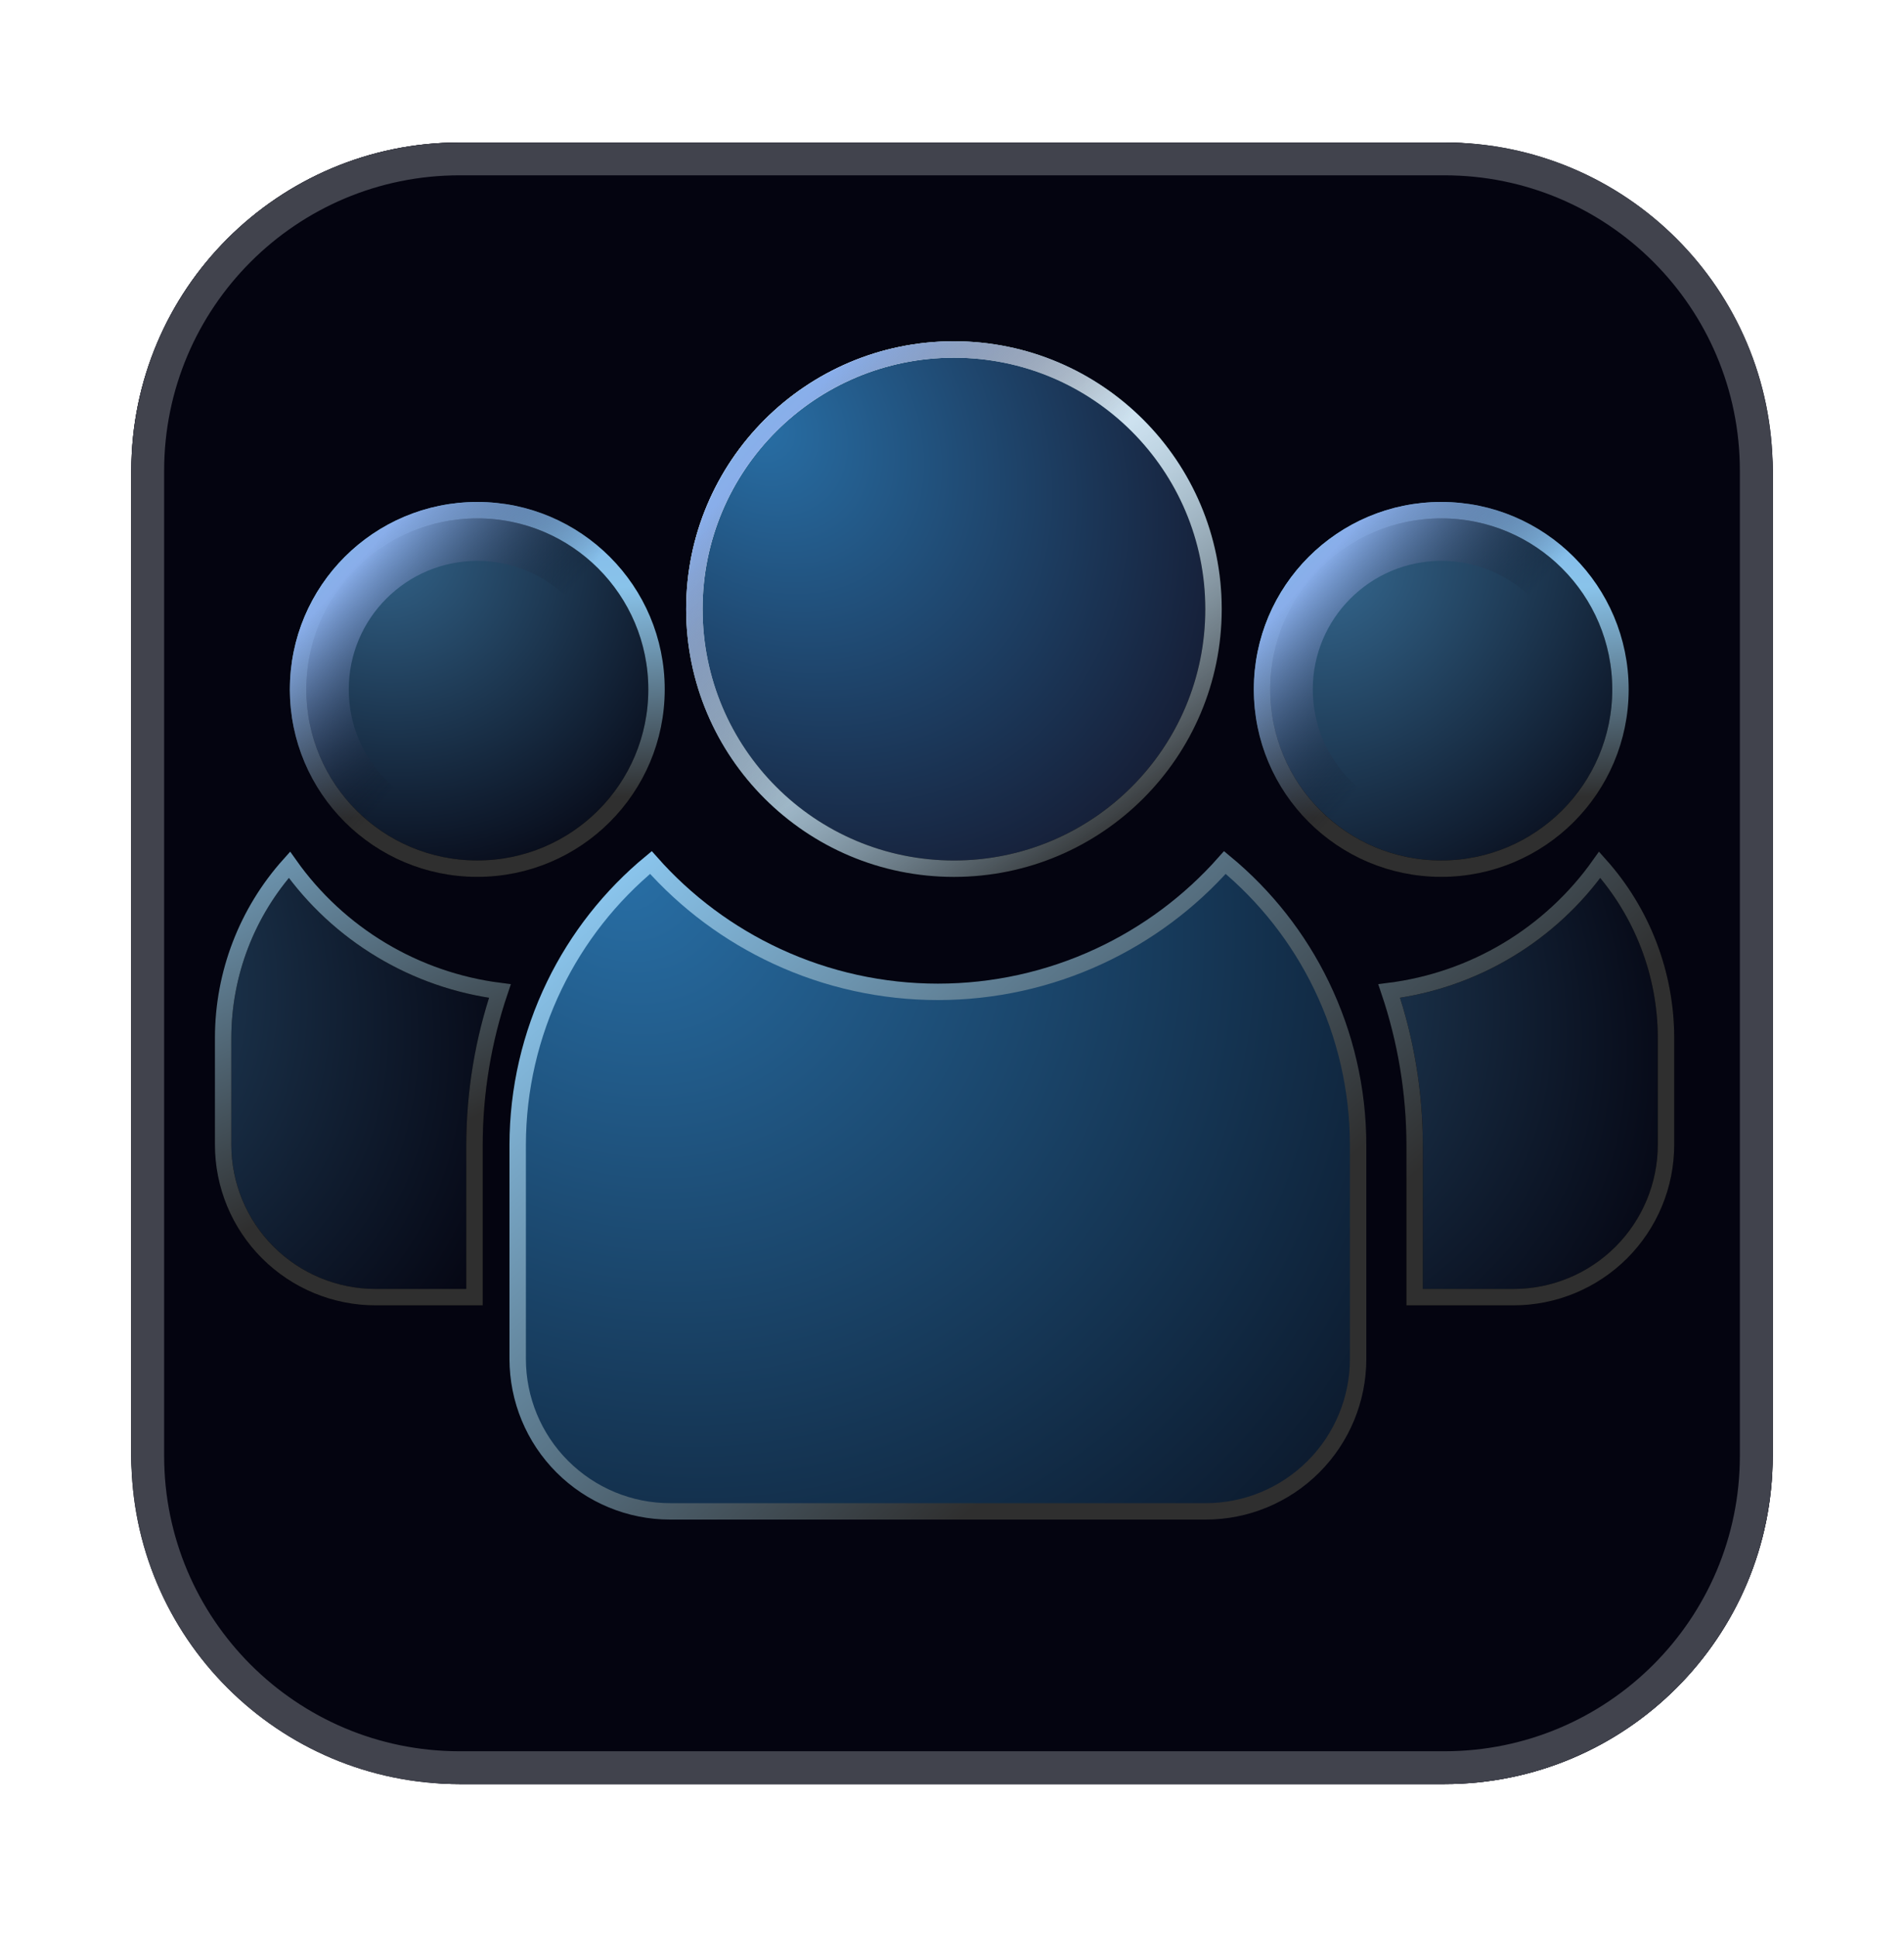 <svg width="58" height="59" viewBox="0 0 58 59" fill="none" xmlns="http://www.w3.org/2000/svg">
<g filter="url(#filter0_d_2306_24791)">
<g clip-path="url(#clip0_2306_24791)">
<path d="M4 10.34C4 4.817 8.477 0.34 14 0.34H44C49.523 0.34 54 4.817 54 10.34V40.34C54 45.862 49.523 50.34 44 50.34H14C8.477 50.34 4 45.862 4 40.34V10.34Z" fill="#040410"/>
<rect x="4" y="0.34" width="50" height="50" rx="10" fill="#040410"/>
<path d="M49.363 16.998C49.363 20.014 46.918 22.458 43.903 22.458C40.888 22.458 38.443 20.014 38.443 16.998C38.443 13.983 40.888 11.539 43.903 11.539C46.918 11.539 49.363 13.983 49.363 16.998Z" fill="black"/>
<path d="M49.363 16.998C49.363 20.014 46.918 22.458 43.903 22.458C40.888 22.458 38.443 20.014 38.443 16.998C38.443 13.983 40.888 11.539 43.903 11.539C46.918 11.539 49.363 13.983 49.363 16.998Z" fill="url(#paint0_radial_2306_24791)"/>
<path d="M49.363 16.998C49.363 20.014 46.918 22.458 43.903 22.458C40.888 22.458 38.443 20.014 38.443 16.998C38.443 13.983 40.888 11.539 43.903 11.539C46.918 11.539 49.363 13.983 49.363 16.998Z" stroke="black" stroke-width="0.5"/>
<path d="M49.363 16.998C49.363 20.014 46.918 22.458 43.903 22.458C40.888 22.458 38.443 20.014 38.443 16.998C38.443 13.983 40.888 11.539 43.903 11.539C46.918 11.539 49.363 13.983 49.363 16.998Z" stroke="url(#paint1_linear_2306_24791)" stroke-width="0.5"/>
<g style="mix-blend-mode:plus-lighter" filter="url(#filter1_f_2306_24791)">
<path d="M48.717 17C48.717 19.657 46.563 21.812 43.905 21.812C41.247 21.812 39.093 19.657 39.093 17C39.093 14.342 41.247 12.187 43.905 12.187C46.563 12.187 48.717 14.342 48.717 17Z" stroke="url(#paint2_linear_2306_24791)" stroke-width="1.794"/>
</g>
<path d="M43.093 30.865L43.093 30.864C43.089 29.272 42.827 27.692 42.318 26.185C43.594 26.023 44.823 25.599 45.927 24.937C47.032 24.274 47.986 23.39 48.73 22.34C50.024 23.784 50.746 25.656 50.75 27.602C50.75 27.602 50.75 27.602 50.75 27.602L50.75 30.865C50.75 32.096 50.261 33.278 49.39 34.148C48.519 35.019 47.337 35.509 46.106 35.509H43.093L43.093 30.865Z" fill="black"/>
<path d="M43.093 30.865L43.093 30.864C43.089 29.272 42.827 27.692 42.318 26.185C43.594 26.023 44.823 25.599 45.927 24.937C47.032 24.274 47.986 23.39 48.73 22.34C50.024 23.784 50.746 25.656 50.75 27.602C50.75 27.602 50.75 27.602 50.75 27.602L50.75 30.865C50.75 32.096 50.261 33.278 49.39 34.148C48.519 35.019 47.337 35.509 46.106 35.509H43.093L43.093 30.865Z" fill="url(#paint3_radial_2306_24791)"/>
<path d="M43.093 30.865L43.093 30.864C43.089 29.272 42.827 27.692 42.318 26.185C43.594 26.023 44.823 25.599 45.927 24.937C47.032 24.274 47.986 23.39 48.73 22.34C50.024 23.784 50.746 25.656 50.75 27.602C50.75 27.602 50.75 27.602 50.75 27.602L50.75 30.865C50.75 32.096 50.261 33.278 49.39 34.148C48.519 35.019 47.337 35.509 46.106 35.509H43.093L43.093 30.865Z" stroke="black" stroke-width="0.5"/>
<path d="M43.093 30.865L43.093 30.864C43.089 29.272 42.827 27.692 42.318 26.185C43.594 26.023 44.823 25.599 45.927 24.937C47.032 24.274 47.986 23.39 48.73 22.34C50.024 23.784 50.746 25.656 50.75 27.602C50.75 27.602 50.75 27.602 50.75 27.602L50.75 30.865C50.75 32.096 50.261 33.278 49.39 34.148C48.519 35.019 47.337 35.509 46.106 35.509H43.093L43.093 30.865Z" stroke="url(#paint4_linear_2306_24791)" stroke-width="0.5"/>
<path d="M19.999 16.998C19.999 20.014 17.555 22.458 14.54 22.458C11.524 22.458 9.08 20.014 9.08 16.998C9.08 13.983 11.524 11.539 14.54 11.539C17.555 11.539 19.999 13.983 19.999 16.998Z" fill="black"/>
<path d="M19.999 16.998C19.999 20.014 17.555 22.458 14.54 22.458C11.524 22.458 9.08 20.014 9.08 16.998C9.08 13.983 11.524 11.539 14.54 11.539C17.555 11.539 19.999 13.983 19.999 16.998Z" fill="url(#paint5_radial_2306_24791)"/>
<path d="M19.999 16.998C19.999 20.014 17.555 22.458 14.54 22.458C11.524 22.458 9.08 20.014 9.08 16.998C9.08 13.983 11.524 11.539 14.54 11.539C17.555 11.539 19.999 13.983 19.999 16.998Z" stroke="black" stroke-width="0.5"/>
<path d="M19.999 16.998C19.999 20.014 17.555 22.458 14.54 22.458C11.524 22.458 9.08 20.014 9.08 16.998C9.08 13.983 11.524 11.539 14.54 11.539C17.555 11.539 19.999 13.983 19.999 16.998Z" stroke="url(#paint6_linear_2306_24791)" stroke-width="0.5"/>
<g style="mix-blend-mode:plus-lighter" filter="url(#filter2_f_2306_24791)">
<path d="M19.352 17C19.352 19.657 17.198 21.812 14.54 21.812C11.882 21.812 9.727 19.657 9.727 17C9.727 14.342 11.882 12.187 14.54 12.187C17.198 12.187 19.352 14.342 19.352 17Z" stroke="url(#paint7_linear_2306_24791)" stroke-width="1.794"/>
</g>
<path d="M14.454 30.865V35.509H11.441C10.209 35.509 9.028 35.019 8.157 34.148C7.286 33.278 6.797 32.096 6.797 30.865V27.602C6.801 25.656 7.522 23.784 8.817 22.34C9.56 23.39 10.514 24.274 11.62 24.937C12.724 25.599 13.953 26.023 15.228 26.185C14.719 27.692 14.457 29.272 14.454 30.864V30.865Z" fill="black"/>
<path d="M14.454 30.865V35.509H11.441C10.209 35.509 9.028 35.019 8.157 34.148C7.286 33.278 6.797 32.096 6.797 30.865V27.602C6.801 25.656 7.522 23.784 8.817 22.34C9.56 23.39 10.514 24.274 11.62 24.937C12.724 25.599 13.953 26.023 15.228 26.185C14.719 27.692 14.457 29.272 14.454 30.864V30.865Z" fill="url(#paint8_radial_2306_24791)"/>
<path d="M14.454 30.865V35.509H11.441C10.209 35.509 9.028 35.019 8.157 34.148C7.286 33.278 6.797 32.096 6.797 30.865V27.602C6.801 25.656 7.522 23.784 8.817 22.34C9.56 23.39 10.514 24.274 11.62 24.937C12.724 25.599 13.953 26.023 15.228 26.185C14.719 27.692 14.457 29.272 14.454 30.864V30.865Z" stroke="black" stroke-width="0.5"/>
<path d="M14.454 30.865V35.509H11.441C10.209 35.509 9.028 35.019 8.157 34.148C7.286 33.278 6.797 32.096 6.797 30.865V27.602C6.801 25.656 7.522 23.784 8.817 22.34C9.56 23.39 10.514 24.274 11.62 24.937C12.724 25.599 13.953 26.023 15.228 26.185C14.719 27.692 14.457 29.272 14.454 30.864V30.865Z" stroke="url(#paint9_linear_2306_24791)" stroke-width="0.5"/>
<path d="M33.476 25.129C34.939 24.451 36.245 23.478 37.312 22.271C38.547 23.29 39.55 24.564 40.25 26.007C40.985 27.521 41.368 29.182 41.371 30.865V37.39C41.371 38.621 40.882 39.803 40.011 40.673C39.14 41.544 37.959 42.034 36.727 42.034H20.413C19.182 42.034 18.001 41.544 17.13 40.673C16.259 39.803 15.77 38.621 15.77 37.39V30.864C15.773 29.181 16.156 27.521 16.891 26.007C17.591 24.564 18.593 23.29 19.828 22.271C20.895 23.478 22.201 24.451 23.665 25.129C25.202 25.842 26.876 26.21 28.57 26.21C30.265 26.21 31.939 25.842 33.476 25.129Z" fill="black"/>
<path d="M33.476 25.129C34.939 24.451 36.245 23.478 37.312 22.271C38.547 23.29 39.55 24.564 40.25 26.007C40.985 27.521 41.368 29.182 41.371 30.865V37.39C41.371 38.621 40.882 39.803 40.011 40.673C39.14 41.544 37.959 42.034 36.727 42.034H20.413C19.182 42.034 18.001 41.544 17.13 40.673C16.259 39.803 15.77 38.621 15.77 37.39V30.864C15.773 29.181 16.156 27.521 16.891 26.007C17.591 24.564 18.593 23.29 19.828 22.271C20.895 23.478 22.201 24.451 23.665 25.129C25.202 25.842 26.876 26.21 28.57 26.21C30.265 26.21 31.939 25.842 33.476 25.129Z" fill="url(#paint10_radial_2306_24791)"/>
<path d="M33.476 25.129C34.939 24.451 36.245 23.478 37.312 22.271C38.547 23.29 39.55 24.564 40.25 26.007C40.985 27.521 41.368 29.182 41.371 30.865V37.39C41.371 38.621 40.882 39.803 40.011 40.673C39.14 41.544 37.959 42.034 36.727 42.034H20.413C19.182 42.034 18.001 41.544 17.13 40.673C16.259 39.803 15.77 38.621 15.77 37.39V30.864C15.773 29.181 16.156 27.521 16.891 26.007C17.591 24.564 18.593 23.29 19.828 22.271C20.895 23.478 22.201 24.451 23.665 25.129C25.202 25.842 26.876 26.21 28.57 26.21C30.265 26.21 31.939 25.842 33.476 25.129Z" stroke="url(#paint11_linear_2306_24791)" stroke-width="0.5"/>
<path d="M36.966 14.552C36.966 18.919 33.426 22.459 29.059 22.459C24.692 22.459 21.152 18.919 21.152 14.552C21.152 10.185 24.692 6.645 29.059 6.645C33.426 6.645 36.966 10.185 36.966 14.552Z" fill="black"/>
<path d="M36.966 14.552C36.966 18.919 33.426 22.459 29.059 22.459C24.692 22.459 21.152 18.919 21.152 14.552C21.152 10.185 24.692 6.645 29.059 6.645C33.426 6.645 36.966 10.185 36.966 14.552Z" fill="url(#paint12_radial_2306_24791)"/>
<path d="M36.966 14.552C36.966 18.919 33.426 22.459 29.059 22.459C24.692 22.459 21.152 18.919 21.152 14.552C21.152 10.185 24.692 6.645 29.059 6.645C33.426 6.645 36.966 10.185 36.966 14.552Z" stroke="black" stroke-width="0.5"/>
<path d="M36.966 14.552C36.966 18.919 33.426 22.459 29.059 22.459C24.692 22.459 21.152 18.919 21.152 14.552C21.152 10.185 24.692 6.645 29.059 6.645C33.426 6.645 36.966 10.185 36.966 14.552Z" stroke="url(#paint13_linear_2306_24791)" stroke-width="0.5"/>
<path d="M36.966 14.552C36.966 18.919 33.426 22.459 29.059 22.459C24.692 22.459 21.152 18.919 21.152 14.552C21.152 10.185 24.692 6.645 29.059 6.645C33.426 6.645 36.966 10.185 36.966 14.552Z" stroke="url(#paint14_linear_2306_24791)" stroke-width="0.5"/>
<g style="mix-blend-mode:plus-lighter" filter="url(#filter3_f_2306_24791)">
<path d="M36.966 14.552C36.966 18.919 33.426 22.459 29.059 22.459C24.692 22.459 21.152 18.919 21.152 14.552C21.152 10.185 24.692 6.645 29.059 6.645C33.426 6.645 36.966 10.185 36.966 14.552Z" stroke="url(#paint15_linear_2306_24791)" stroke-width="0.5"/>
</g>
</g>
<path d="M4.5 10.34C4.5 5.093 8.753 0.84 14 0.84H44C49.247 0.84 53.5 5.093 53.5 10.34V40.34C53.5 45.586 49.247 49.84 44 49.84H14C8.753 49.84 4.5 45.586 4.5 40.34V10.34Z" stroke="#41434D"/>
</g>
<defs>
<filter id="filter0_d_2306_24791" x="0" y="0.34" width="58" height="58" filterUnits="userSpaceOnUse" color-interpolation-filters="sRGB">
<feFlood flood-opacity="0" result="BackgroundImageFix"/>
<feColorMatrix in="SourceAlpha" type="matrix" values="0 0 0 0 0 0 0 0 0 0 0 0 0 0 0 0 0 0 127 0" result="hardAlpha"/>
<feOffset dy="4"/>
<feGaussianBlur stdDeviation="2"/>
<feComposite in2="hardAlpha" operator="out"/>
<feColorMatrix type="matrix" values="0 0 0 0 0.016 0 0 0 0 0.016 0 0 0 0 0.063 0 0 0 0.25 0"/>
<feBlend mode="normal" in2="BackgroundImageFix" result="effect1_dropShadow_2306_24791"/>
<feBlend mode="normal" in="SourceGraphic" in2="effect1_dropShadow_2306_24791" result="shape"/>
</filter>
<filter id="filter1_f_2306_24791" x="37.298" y="10.393" width="13.214" height="13.214" filterUnits="userSpaceOnUse" color-interpolation-filters="sRGB">
<feFlood flood-opacity="0" result="BackgroundImageFix"/>
<feBlend mode="normal" in="SourceGraphic" in2="BackgroundImageFix" result="shape"/>
<feGaussianBlur stdDeviation="0.449" result="effect1_foregroundBlur_2306_24791"/>
</filter>
<filter id="filter2_f_2306_24791" x="7.933" y="10.393" width="13.214" height="13.214" filterUnits="userSpaceOnUse" color-interpolation-filters="sRGB">
<feFlood flood-opacity="0" result="BackgroundImageFix"/>
<feBlend mode="normal" in="SourceGraphic" in2="BackgroundImageFix" result="shape"/>
<feGaussianBlur stdDeviation="0.449" result="effect1_foregroundBlur_2306_24791"/>
</filter>
<filter id="filter3_f_2306_24791" x="20.005" y="5.498" width="18.107" height="18.108" filterUnits="userSpaceOnUse" color-interpolation-filters="sRGB">
<feFlood flood-opacity="0" result="BackgroundImageFix"/>
<feBlend mode="normal" in="SourceGraphic" in2="BackgroundImageFix" result="shape"/>
<feGaussianBlur stdDeviation="0.449" result="effect1_foregroundBlur_2306_24791"/>
</filter>
<radialGradient id="paint0_radial_2306_24791" cx="0" cy="0" r="1" gradientUnits="userSpaceOnUse" gradientTransform="translate(40.5 13.34) rotate(49.822) scale(12.261 13.95)">
<stop stop-color="#34678E"/>
<stop offset="1" stop-color="#040410"/>
</radialGradient>
<linearGradient id="paint1_linear_2306_24791" x1="24.245" y1="11.289" x2="25.232" y2="24.525" gradientUnits="userSpaceOnUse">
<stop stop-color="#7FB1EB"/>
<stop offset="0.33" stop-color="#89C3EA"/>
<stop offset="0.81" stop-color="#2F2F2F"/>
</linearGradient>
<linearGradient id="paint2_linear_2306_24791" x1="36.925" y1="11.29" x2="45.376" y2="18.764" gradientUnits="userSpaceOnUse">
<stop stop-color="#7FC5EB"/>
<stop offset="0.33" stop-color="#89AEEA"/>
<stop offset="0.81" stop-color="#040410" stop-opacity="0"/>
</linearGradient>
<radialGradient id="paint3_radial_2306_24791" cx="0" cy="0" r="1" gradientUnits="userSpaceOnUse" gradientTransform="translate(29.916 21.941) rotate(34.461) scale(24.419 16.451)">
<stop stop-color="#34678E"/>
<stop offset="1" stop-color="#040410"/>
</radialGradient>
<linearGradient id="paint4_linear_2306_24791" x1="22.354" y1="3.284" x2="51" y2="35.759" gradientUnits="userSpaceOnUse">
<stop stop-color="#7FB1EB"/>
<stop offset="0.33" stop-color="#89C3EA"/>
<stop offset="0.81" stop-color="#2F2F2F"/>
</linearGradient>
<radialGradient id="paint5_radial_2306_24791" cx="0" cy="0" r="1" gradientUnits="userSpaceOnUse" gradientTransform="translate(11.5 12.34) rotate(46.926) scale(12.012 10.958)">
<stop stop-color="#34678E"/>
<stop offset="1" stop-color="#040410"/>
</radialGradient>
<linearGradient id="paint6_linear_2306_24791" x1="-5.118" y1="11.289" x2="-4.132" y2="24.525" gradientUnits="userSpaceOnUse">
<stop stop-color="#7FB1EB"/>
<stop offset="0.33" stop-color="#89C3EA"/>
<stop offset="0.81" stop-color="#2F2F2F"/>
</linearGradient>
<linearGradient id="paint7_linear_2306_24791" x1="7.56" y1="11.29" x2="16.011" y2="18.764" gradientUnits="userSpaceOnUse">
<stop stop-color="#7FC5EB"/>
<stop offset="0.33" stop-color="#89AEEA"/>
<stop offset="0.81" stop-color="#040410" stop-opacity="0"/>
</linearGradient>
<radialGradient id="paint8_radial_2306_24791" cx="0" cy="0" r="1" gradientUnits="userSpaceOnUse" gradientTransform="translate(-5.515 21.941) rotate(34.461) scale(24.419 16.451)">
<stop stop-color="#34678E"/>
<stop offset="1" stop-color="#040410"/>
</radialGradient>
<linearGradient id="paint9_linear_2306_24791" x1="2.479" y1="9.2" x2="15.568" y2="35.759" gradientUnits="userSpaceOnUse">
<stop stop-color="#7FB1EB"/>
<stop offset="0.33" stop-color="#89C3EA"/>
<stop offset="0.81" stop-color="#2F2F2F"/>
</linearGradient>
<radialGradient id="paint10_radial_2306_24791" cx="0" cy="0" r="1" gradientUnits="userSpaceOnUse" gradientTransform="translate(19.001 22.34) rotate(45.103) scale(28.154 25.193)">
<stop stop-color="#286FA6"/>
<stop offset="1" stop-color="#0C1A2D"/>
</radialGradient>
<linearGradient id="paint11_linear_2306_24791" x1="11.517" y1="9.896" x2="41.621" y2="42.284" gradientUnits="userSpaceOnUse">
<stop stop-color="#7FB1EB"/>
<stop offset="0.33" stop-color="#89C3EA"/>
<stop offset="0.81" stop-color="#2F2F2F"/>
</linearGradient>
<radialGradient id="paint12_radial_2306_24791" cx="0" cy="0" r="1" gradientUnits="userSpaceOnUse" gradientTransform="translate(23.001 8.84) rotate(47.978) scale(18.669 14.572)">
<stop stop-color="#286FA6"/>
<stop offset="1" stop-color="#131327"/>
</radialGradient>
<linearGradient id="paint13_linear_2306_24791" x1="21.055" y1="8.157" x2="35.323" y2="26.428" gradientUnits="userSpaceOnUse">
<stop stop-color="#7FB1EB"/>
<stop offset="0.33" stop-color="#89C3EA"/>
<stop offset="0.81" stop-color="#2F2F2F"/>
</linearGradient>
<linearGradient id="paint14_linear_2306_24791" x1="33.409" y1="21.904" x2="24.187" y2="7.113" gradientUnits="userSpaceOnUse">
<stop stop-color="white" stop-opacity="0"/>
<stop offset="1" stop-color="white"/>
</linearGradient>
<linearGradient id="paint15_linear_2306_24791" x1="19.088" y1="6.395" x2="31.161" y2="17.073" gradientUnits="userSpaceOnUse">
<stop stop-color="#7FC5EB"/>
<stop offset="0.33" stop-color="#89AEEA"/>
<stop offset="0.81" stop-color="#040410" stop-opacity="0"/>
</linearGradient>
<clipPath id="clip0_2306_24791">
<path d="M4 10.34C4 4.817 8.477 0.34 14 0.34H44C49.523 0.34 54 4.817 54 10.34V40.34C54 45.862 49.523 50.34 44 50.34H14C8.477 50.34 4 45.862 4 40.34V10.34Z" fill="white"/>
</clipPath>
</defs>
</svg>
